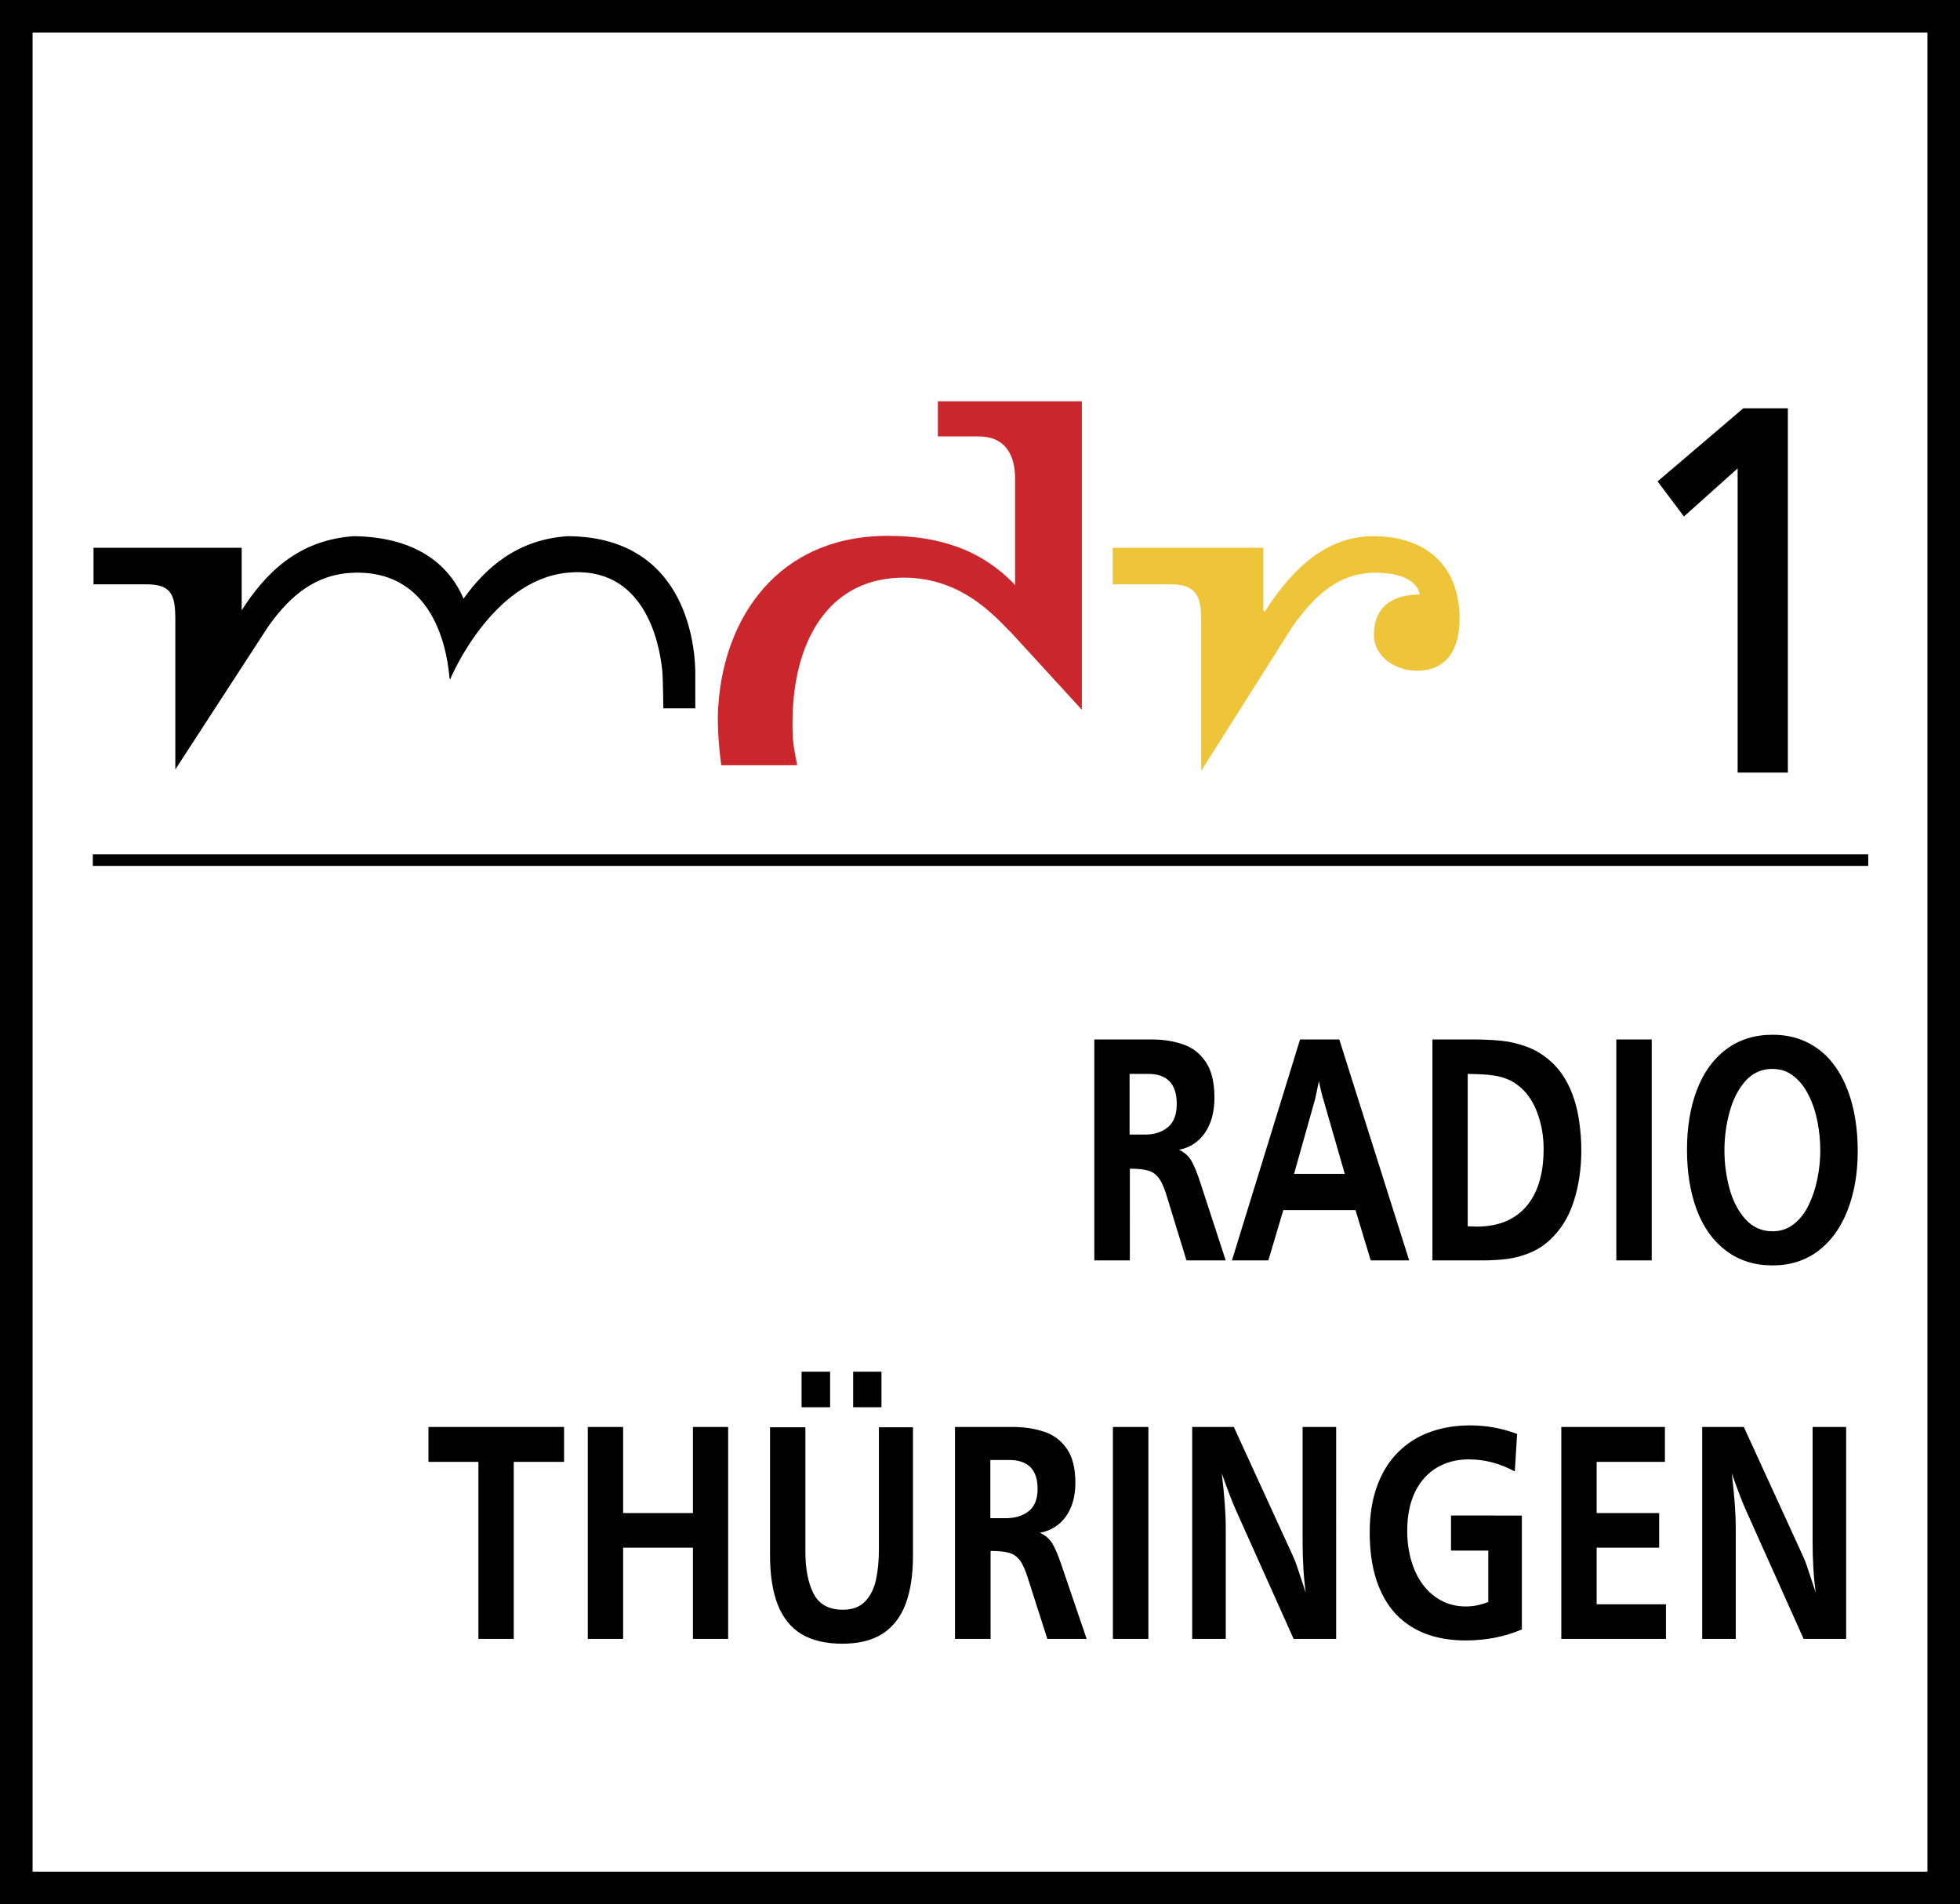 <?xml version="1.0" encoding="UTF-8" standalone="no"?>
<svg
   width="2528.201"
   height="2455.7"
   viewBox="0 0 196.012 190.387"
   version="1.1"
   id="svg7"
   sodipodi:docname="MDR 1 Radio Thüringen 1999.svg"
   xml:space="preserve"
   inkscape:version="1.3 (0e150ed6c4, 2023-07-21)"
   xmlns:inkscape="http://www.inkscape.org/namespaces/inkscape"
   xmlns:sodipodi="http://sodipodi.sourceforge.net/DTD/sodipodi-0.dtd"
   xmlns="http://www.w3.org/2000/svg"
   xmlns:svg="http://www.w3.org/2000/svg"><rect x="0" y="0" width="196.012" height="190.387" fill="#333333" stroke="none"/><defs
     id="defs7" /><sodipodi:namedview
     id="namedview7"
     pagecolor="#505050"
     bordercolor="#eeeeee"
     borderopacity="1"
     inkscape:showpageshadow="0"
     inkscape:pageopacity="0"
     inkscape:pagecheckerboard="0"
     inkscape:deskcolor="#505050"
     inkscape:zoom="0.24814662"
     inkscape:cx="2498.5228"
     inkscape:cy="989.33445"
     inkscape:window-width="2560"
     inkscape:window-height="1490"
     inkscape:window-x="-12"
     inkscape:window-y="-12"
     inkscape:window-maximized="1"
     inkscape:current-layer="svg7" /><path
     fill="#ffffff"
     fill-rule="evenodd"
     stroke="#ffffff"
     stroke-miterlimit="2.613"
     stroke-width="1.106"
     d="M 1.664,1.626 H 194.384 V 188.76 H 1.664 Z"
     clip-rule="evenodd"
     id="path1"
     style="stroke-width:0.775;stroke-dasharray:none" /><path
     fill="none"
     stroke="#000000"
     stroke-miterlimit="2.613"
     stroke-width=".257"
     d="M 1.629,1.626 H 194.384 V 188.76 H 1.629 Z"
     id="path2"
     style="stroke-width:3.257;stroke-dasharray:none" /><path
     fill="none"
     stroke="#000000"
     stroke-miterlimit="2.613"
     stroke-width=".321"
     d="M 186.836,85.991 H 9.282"
     id="path3"
     style="stroke-width:1.163;stroke-dasharray:none" /><path
     fill="#eec538"
     fill-rule="evenodd"
     d="m 120.127,77.07 9.094,-14.366 c 2.246,-3.196 4.67,-5.443 8.355,-5.443 1.686,0 4.037,0.386 4.424,2.177 -2.738,0 -4.6,1.229 -4.6,4.04 0,2.247 2.248,3.582 4.283,3.582 3.09,0 4.285,-2.248 4.285,-5.198 0,-5.374 -3.441,-8.254 -8.639,-8.254 -4.424,0 -7.863,2.88 -10.85,7.552 l -0.139,-0.105 v -6.287 h -15.062 v 3.653 h 5.793 c 2.527,0 3.055,1.159 3.055,3.583 z"
     clip-rule="evenodd"
     id="path4" /><path
     fill-rule="evenodd"
     d="m 17.533,61.967 v 14.962 l 9.27,-14.26 c 2.247,-3.196 4.845,-5.269 8.497,-5.408 8.637,-0.316 9.515,8.886 9.655,10.571 l 0.07,0.07 c 0,0 4.073,-9.869 11.692,-10.642 7.724,-0.773 9.234,6.989 9.515,9.799 0.07,0.632 0.105,3.758 0.105,3.758 h 3.195 v -3.758 c -0.07,-3.231 -1.3,-13.382 -12.746,-13.452 -4.985,0.316 -8.18,3.091 -10.428,6.252 -1.475,-3.478 -4.845,-6.182 -10.989,-6.252 -5.618,0.387 -8.883,3.793 -11.2,7.411 v -6.252 H 9.353 v 3.653 H 14.655 c 2.562,0 2.878,1.159 2.878,3.548"
     clip-rule="evenodd"
     id="path5" /><path
     fill="#cc262d"
     fill-rule="evenodd"
     d="m 79.714,76.508 c 0,-0.141 -0.28,-1.37 -0.386,-2.283 -0.141,-1.51 -0.035,-3.442 0,-3.898 0.491,-6.743 3.827,-12.645 11.2,-12.574 5.898,0.07 9.165,4.109 10.743,5.655 l 6.918,7.551 v -30.839 h -14.395 v 3.513 h 4.072 c 2.634,0 3.651,1.791 3.651,4.25 v 10.607 c -3.404,-3.583 -7.689,-4.917 -12.709,-4.917 -11.095,0 -16.361,8.289 -16.958,16.824 -0.07,0.597 -0.175,2.74 0.281,6.112 z"
     clip-rule="evenodd"
     id="path6" /><path
     d="m 173.775,77.245 h 5.022 v -36.422 h -4.459 l -8.569,7.306 2.635,3.511 5.371,-4.811 z"
     id="path26" /><path
     d="m 56.522,148.829 h -3.889 v -16.077 h -5.495 v -3.17 h 14.922 v 3.17 h -5.538 z m 23.588,0 h -3.875 v -8.285 h -7.679 v 8.285 h -3.889 v -19.248 h 3.889 v 7.82 h 7.679 v -7.82 h 3.875 z m 16.585,-19.22 h 3.748 v 11.653 q 0,2.635 -0.817,4.41 -0.817,1.775 -2.536,2.691 -1.719,0.902 -4.41,0.902 -2.705,0 -4.481,-0.86 -1.761,-0.874 -2.621,-2.663 -0.86,-1.79 -0.86,-4.509 v -11.625 h 3.889 v 11.287 q 0,2.395 0.916,3.847 0.916,1.437 3.213,1.437 1.578,0 2.452,-0.761 0.874,-0.761 1.184,-1.959 0.324,-1.212 0.324,-2.734 z m 0.282,-1.818 h -3.114 v -3.227 h 3.114 z m -5.65,0 h -3.142 v -3.227 h 3.142 z m 17.656,21.037 h -3.917 v -19.248 h 6.313 q 1.902,0 3.452,0.423 1.564,0.409 2.522,1.536 0.958,1.113 0.958,3.114 0,1.846 -1.043,3.058 -1.043,1.198 -2.86,1.48 0.944,0.352 1.409,1.029 0.465,0.676 0.958,1.888 l 2.776,6.721 h -4.326 l -2.114,-5.453 q -0.437,-1.184 -0.916,-1.691 -0.479,-0.521 -1.198,-0.676 -0.705,-0.169 -2.015,-0.169 z m -0.028,-10.963 h 1.733 q 1.508,0 2.48,-0.634 0.986,-0.634 0.986,-2.029 0,-2.621 -3.142,-2.621 h -2.057 z m 17.388,10.963 h -3.903 v -19.248 h 3.903 z m 20.657,0 h -4.678 l -6.313,-11.625 q -0.606,-1.099 -1.592,-3.41 0.437,3.001 0.437,4.96 v 10.075 h -3.692 v -19.248 h 4.579 l 6.468,11.653 q 0.338,0.62 0.437,0.888 0.113,0.268 0.409,1.015 0.296,0.747 0.606,1.508 -0.352,-2.015 -0.352,-4.706 v -10.357 h 3.692 z m 20.431,-11.202 v 10.343 q -2.832,1 -6.2,1 -2.395,0 -4.34,-0.592 -1.945,-0.606 -3.339,-1.818 -1.381,-1.226 -2.128,-3.086 -0.733,-1.874 -0.733,-4.312 0,-2.409 0.831,-4.255 0.831,-1.86 2.339,-3.072 1.508,-1.226 3.509,-1.804 2.001,-0.592 4.354,-0.592 2.691,0 5.185,0.775 l -0.254,3.41 q -2.438,-1.099 -5.059,-1.099 -2.001,0 -3.537,0.761 -1.536,0.761 -2.395,2.226 -0.845,1.465 -0.845,3.509 0,1.423 0.437,2.677 0.437,1.254 1.282,2.198 0.86,0.944 2.057,1.465 1.198,0.521 2.691,0.521 1.226,0 2.452,-0.409 v -4.664 h -4.1 v -3.184 z m 15.852,8.06 v 3.142 h -11.512 v -19.248 h 11.399 v 3.17 h -7.51 v 4.65 h 6.876 v 3.142 h -6.876 v 5.143 z m 19.826,3.142 h -4.678 l -6.313,-11.625 q -0.606,-1.099 -1.592,-3.41 0.437,3.001 0.437,4.96 v 10.075 h -3.692 v -19.248 h 4.579 l 6.468,11.653 q 0.338,0.62 0.437,0.888 0.113,0.268 0.409,1.015 0.296,0.747 0.606,1.508 -0.352,-2.015 -0.352,-4.706 v -10.357 h 3.692 z"
     id="text7-5"
     style="font-size:28.858px;font-family:Frutiger;-inkscape-font-specification:Frutiger;letter-spacing:0px;stroke-width:16.113"
     transform="scale(0.909,1.101)"
     aria-label="THÜRINGEN" /><path
     d="m 127.099,112.015 h -3.996 V 92.378 h 6.44 q 1.941,0 3.522,0.431 1.596,0.417 2.573,1.567 0.978,1.136 0.978,3.177 0,1.883 -1.064,3.119 -1.064,1.222 -2.918,1.509 0.963,0.359 1.438,1.049 0.474,0.69 0.978,1.926 l 2.832,6.857 h -4.413 l -2.156,-5.563 q -0.446,-1.208 -0.934,-1.725 -0.489,-0.532 -1.222,-0.69 -0.719,-0.173 -2.056,-0.173 z m -0.029,-11.184 h 1.768 q 1.538,0 2.53,-0.647 1.006,-0.647 1.006,-2.07 0,-2.674 -3.206,-2.674 h -2.099 z m 31.453,11.184 h -4.327 l -1.711,-4.471 h -8.122 l -1.682,4.471 h -4.097 l 7.662,-19.637 h 4.413 z m -7.245,-7.691 -2.53,-6.943 q -0.086,-0.23 -0.388,-1.294 -0.115,0.446 -0.23,0.906 -0.115,0.446 -0.201,0.719 l -2.358,6.613 z m 9.861,7.691 V 92.378 h 4.471 q 1.826,0 3.263,0.115 1.438,0.115 2.875,0.532 1.438,0.417 2.602,1.236 0.978,0.661 1.668,1.567 0.69,0.906 1.078,1.898 0.403,0.978 0.589,2.156 0.201,1.164 0.201,2.358 0,2.473 -0.863,4.557 -0.848,2.084 -2.703,3.421 -0.978,0.719 -2.214,1.121 -1.236,0.403 -2.544,0.546 -1.308,0.129 -2.746,0.129 z m 3.968,-3.033 q 0.331,0 0.546,0.014 0.216,0 0.46,0.014 1.739,0 3.119,-0.417 1.38,-0.431 2.358,-1.279 0.992,-0.863 1.524,-2.156 0.532,-1.308 0.532,-3.062 0,-1.754 -0.762,-3.306 -0.762,-1.553 -2.185,-2.372 -0.589,-0.359 -1.251,-0.546 -0.647,-0.201 -1.38,-0.288 -0.719,-0.086 -1.61,-0.115 -0.877,-0.029 -1.351,-0.029 z m 20.7,3.033 h -3.982 V 92.378 h 3.982 z m 23.173,-9.689 q 0,2.933 -1.15,5.247 -1.136,2.314 -3.306,3.608 -2.171,1.279 -5.118,1.279 -3.033,0 -5.218,-1.294 -2.185,-1.294 -3.306,-3.623 -1.107,-2.343 -1.107,-5.362 0,-3.019 1.121,-5.333 1.121,-2.314 3.292,-3.594 2.185,-1.294 5.218,-1.294 2.3,0 4.111,0.762 1.811,0.762 3.019,2.156 1.208,1.394 1.826,3.278 0.618,1.883 0.618,4.169 z m -4.212,-0.086 q 0,-1.279 -0.316,-2.559 -0.316,-1.279 -0.992,-2.343 -0.661,-1.064 -1.682,-1.696 -1.021,-0.647 -2.401,-0.647 -1.811,0 -3.033,1.078 -1.208,1.078 -1.783,2.76 -0.575,1.668 -0.575,3.407 0,1.739 0.575,3.407 0.575,1.653 1.797,2.717 1.236,1.064 3.048,1.064 1.351,0 2.372,-0.633 1.035,-0.633 1.682,-1.696 0.661,-1.064 0.978,-2.329 0.331,-1.265 0.331,-2.53 z"
     id="text7"
     style="font-size:29.441px;font-family:Frutiger;-inkscape-font-specification:Frutiger;letter-spacing:0px;stroke-width:16.438"
     transform="scale(0.889,1.125)"
     aria-label="RADIO" /></svg>
